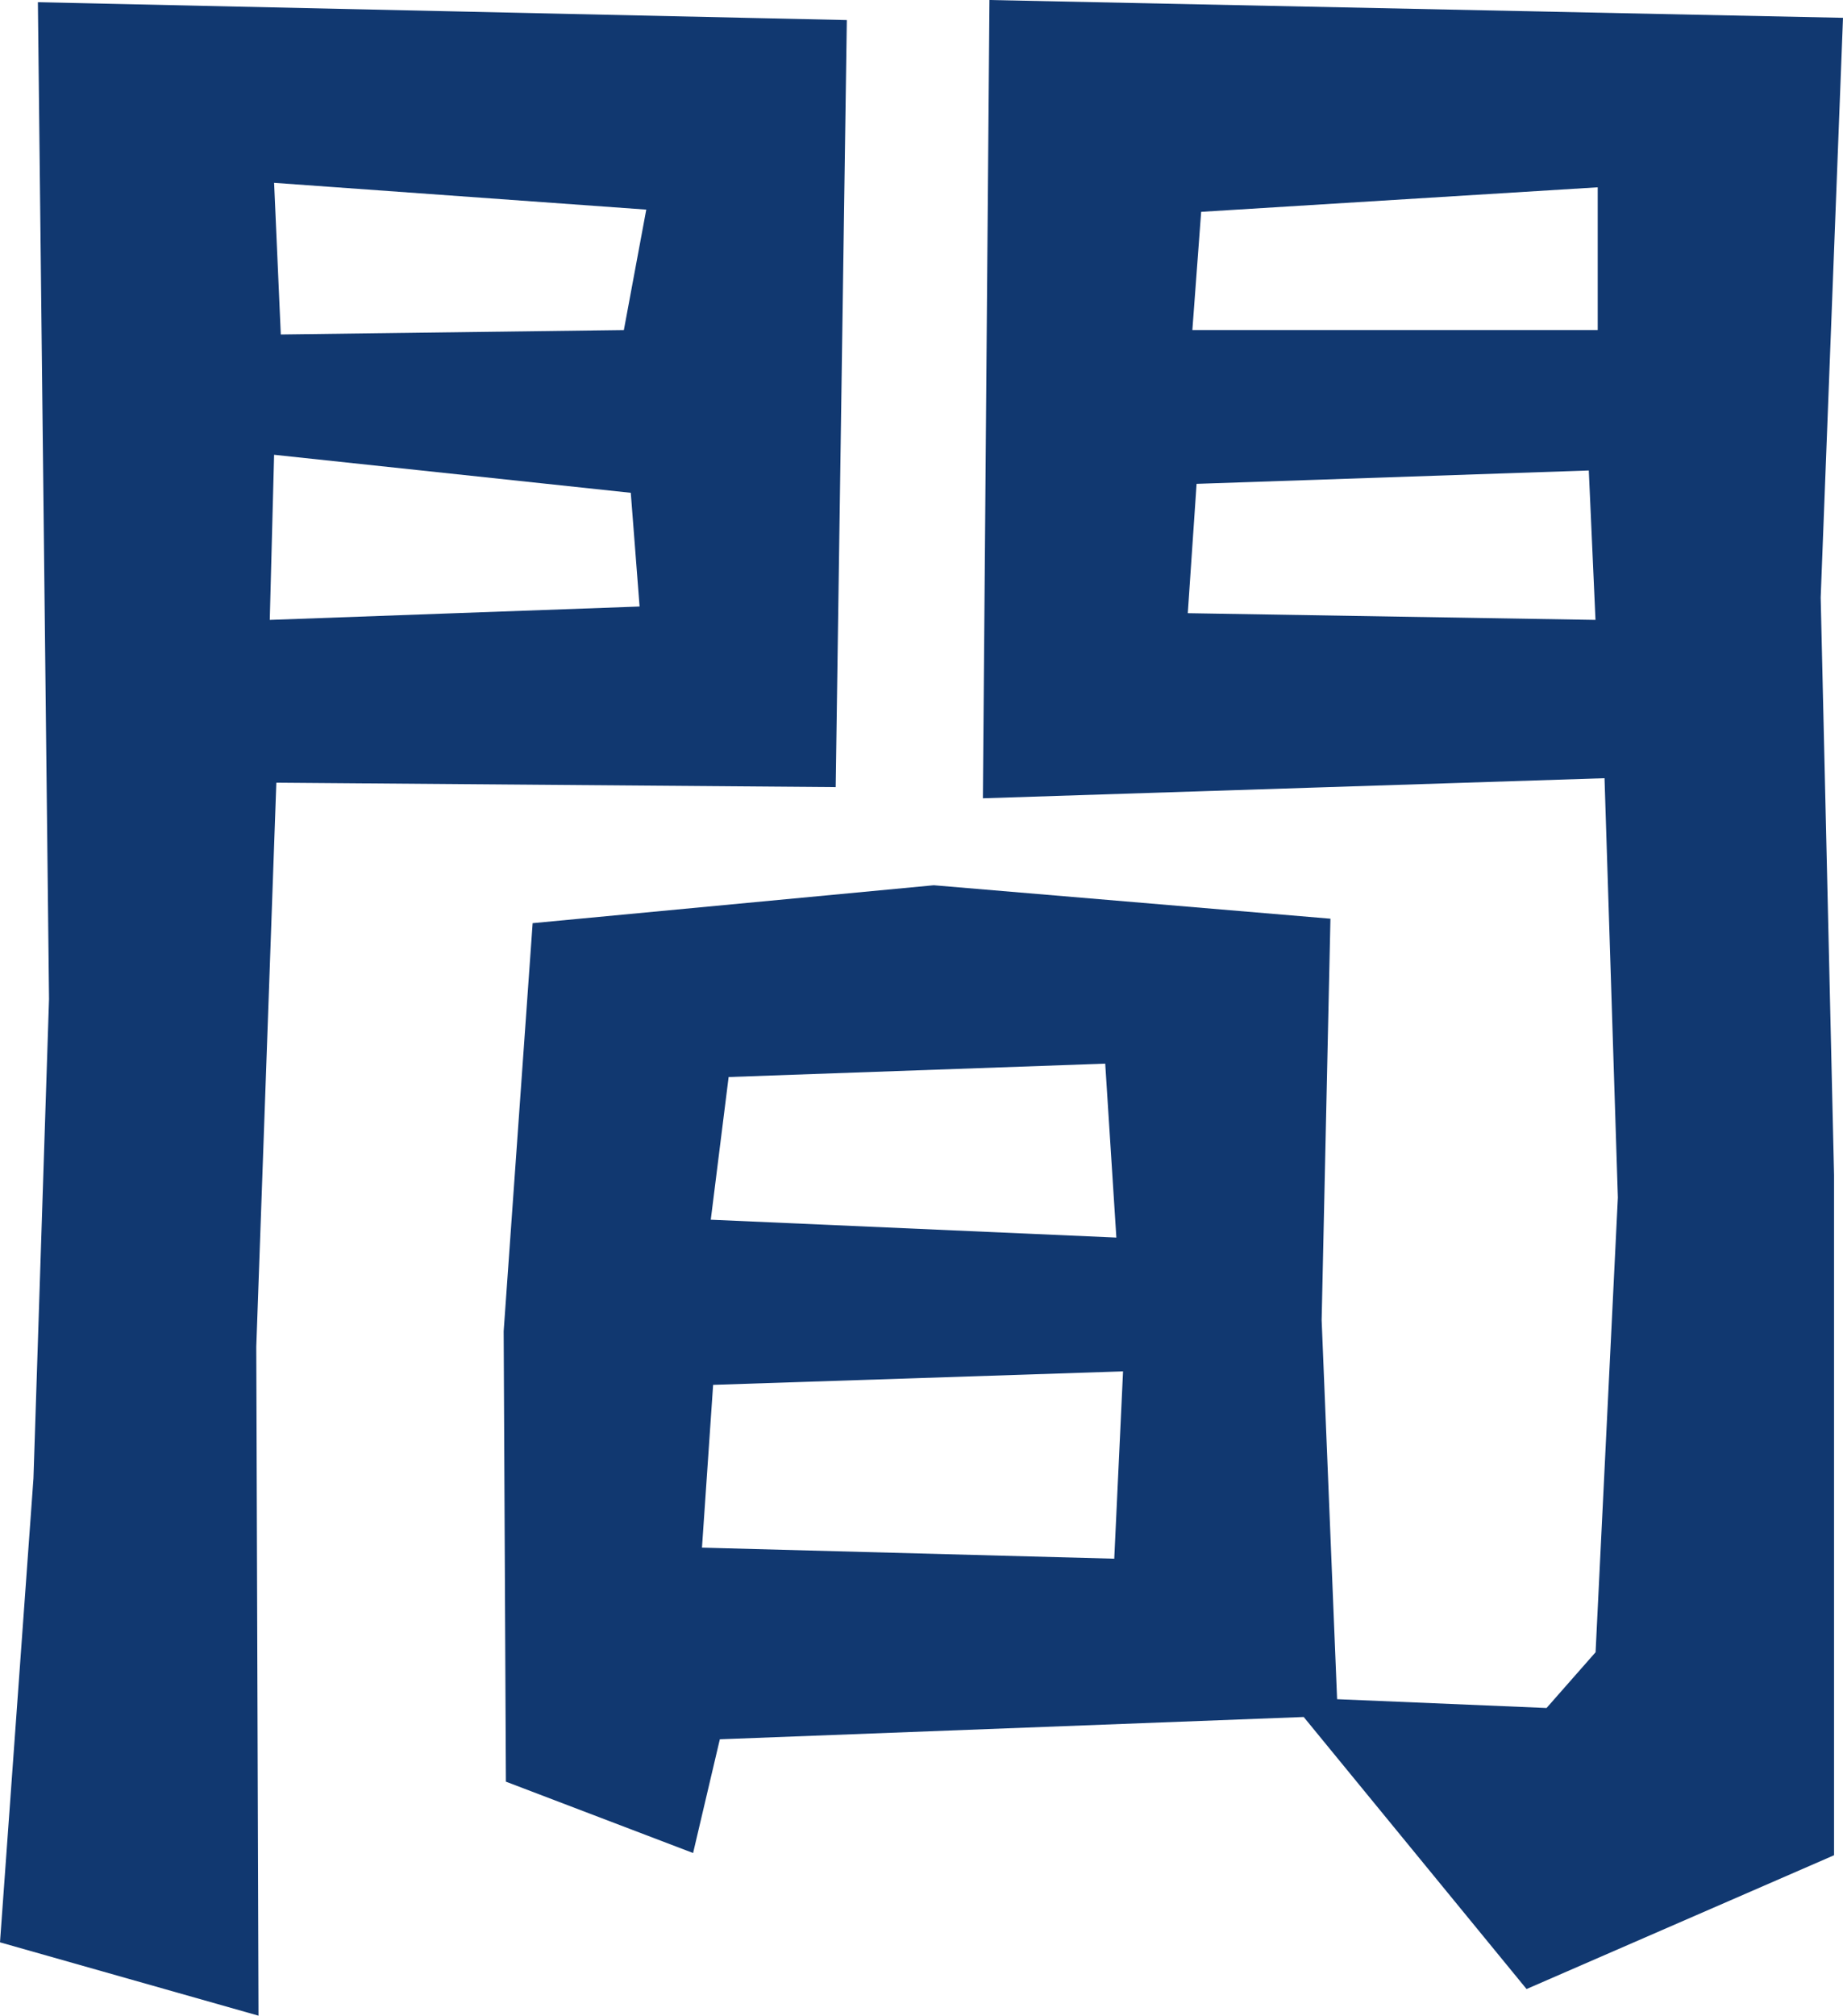 <svg id="b68e7ffe-4c83-4088-8dd4-618dd1c16595" data-name="text-kan" xmlns="http://www.w3.org/2000/svg" viewBox="0 0 62.853 68.705">
  <defs>
    <style>
      .e5da7807-bd90-43b5-baad-a6e56a02eb65 {
        fill: #113870;
      }
    </style>
  </defs>
  <path class="e5da7807-bd90-43b5-baad-a6e56a02eb65" d="M28.88.684,28.5,26.827,9.424,26.676,8.74,45.9l.076,22.8L0,66.2,1.141,50.388l.531-16.34L1.292.075ZM21.812,20.672l-.3-3.876L9.348,15.5,9.2,21.128ZM22.04,7.144,9.348,6.231,9.576,11.4l11.7-.151ZM62.853.607l-.761,19.76.456,19.685v23.18l-10.487,4.56-7.6-9.272-19.912.76-.912,3.876-6.384-2.432-.076-15.352.988-13.908,13.68-1.292,13.528,1.14-.3,13.679L45.6,57.913l7.143.3,1.672-1.9.76-15.5L54.72,26.523l-21.2.685L33.744,0ZM38.3,46.74,24.32,47.2l-.38,5.548L38,53.125Zm-.228-4.56-.38-5.928-12.843.456-.609,4.863Zm16.34-21.052-.228-5.093-13.376.456-.3,4.408Zm.076-9.88V6.384L40.964,7.22l-.3,4.028Z"/>
</svg>
